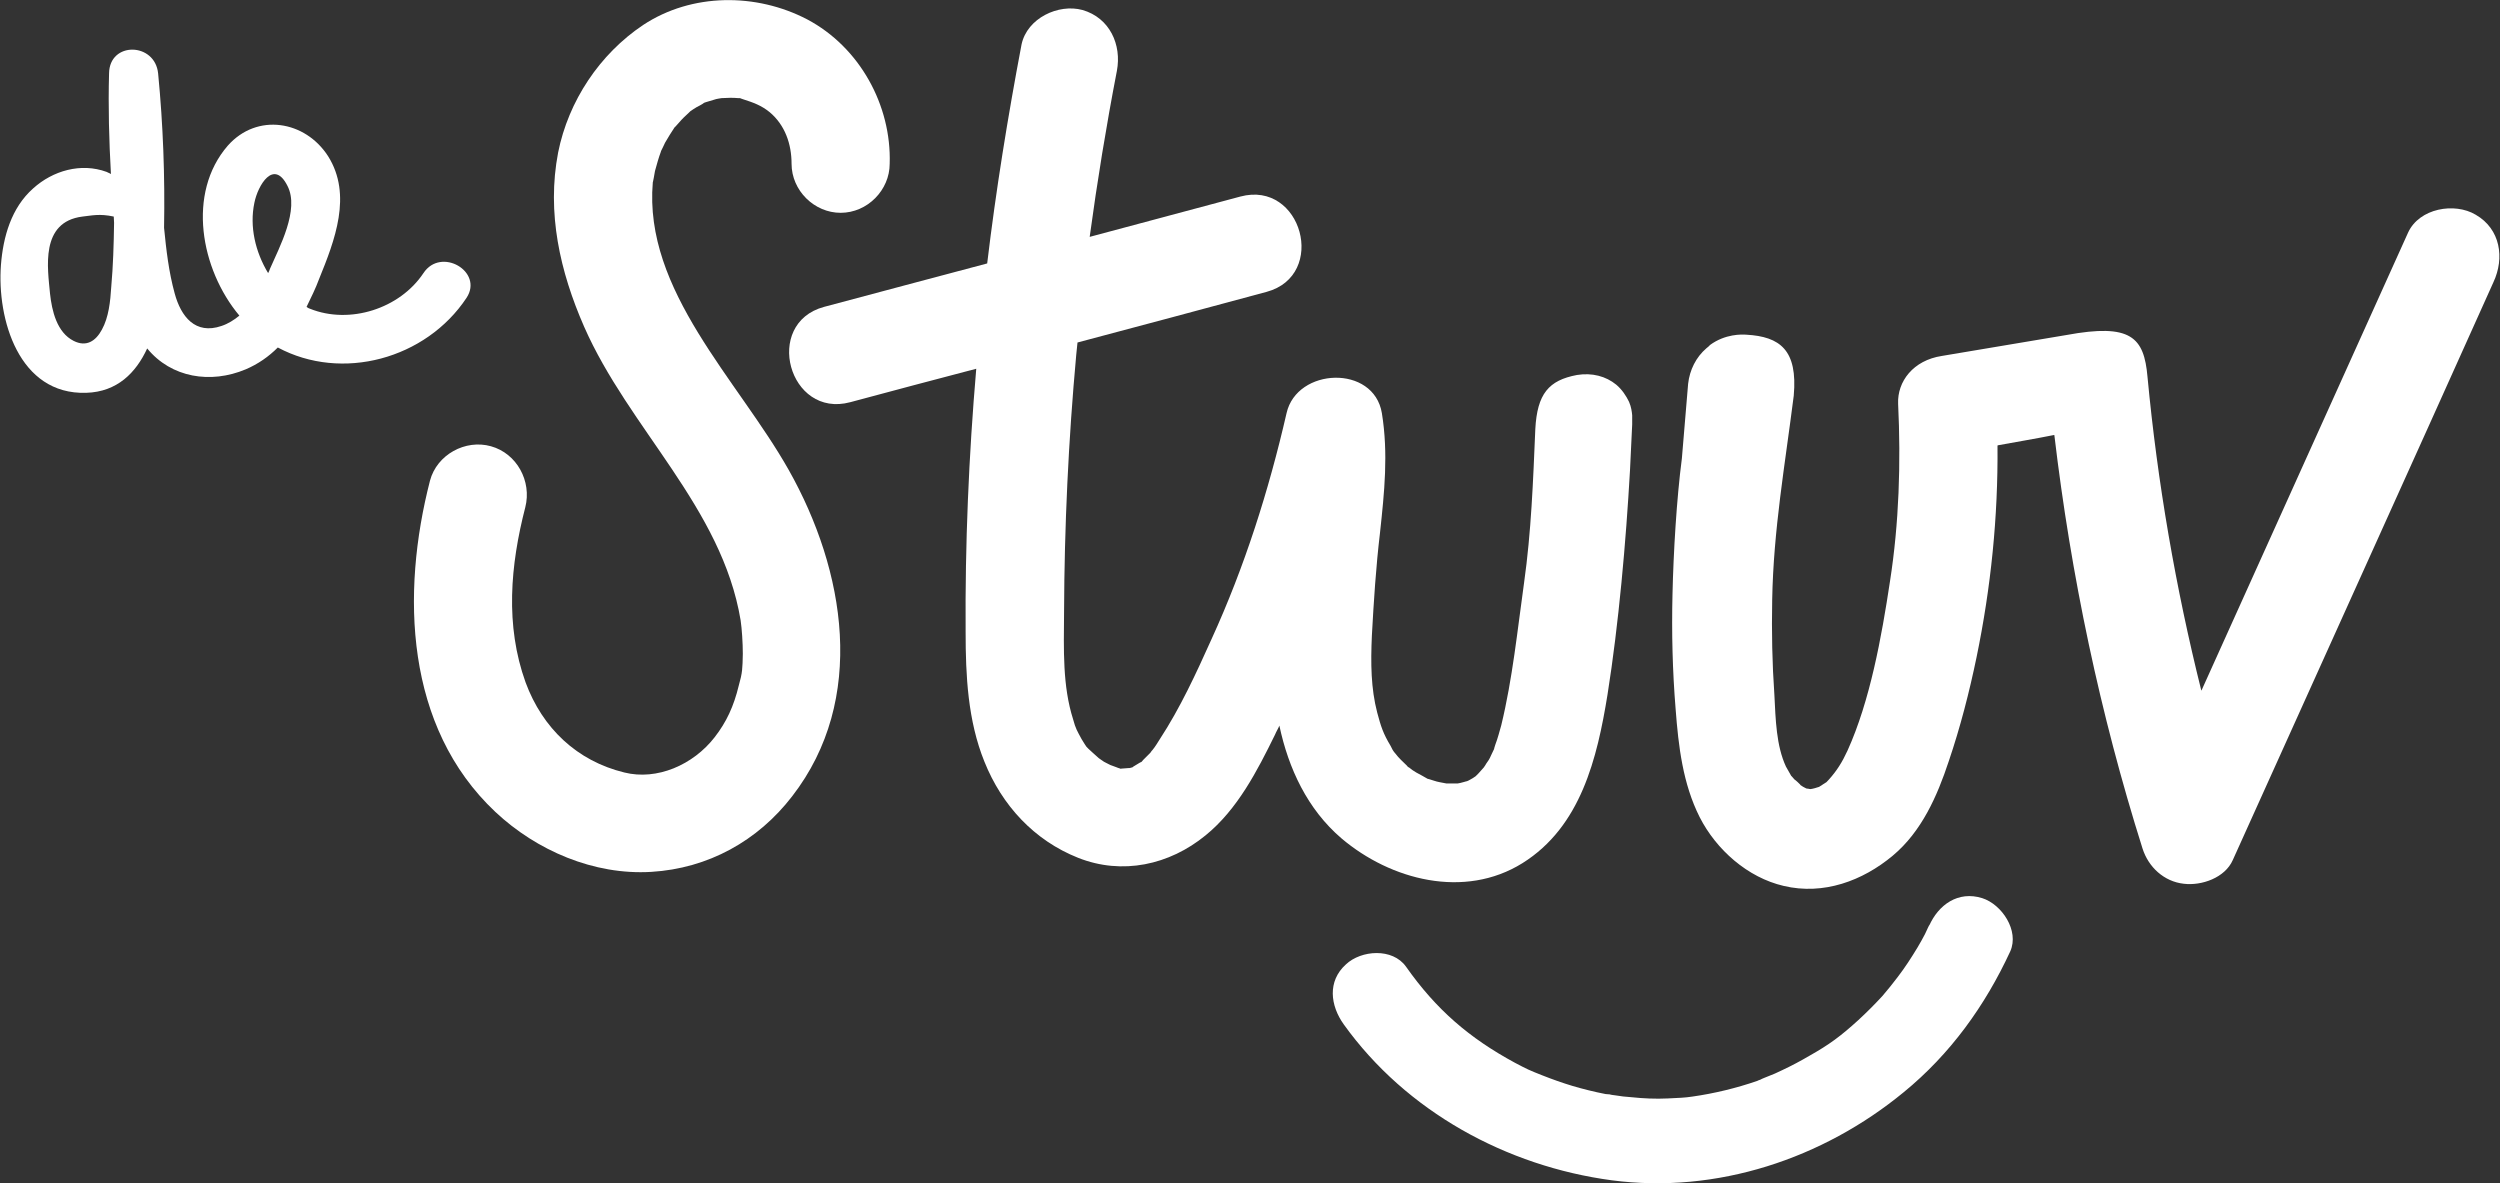 <?xml version="1.0" encoding="utf-8"?>
<!-- Generator: $$$/GeneralStr/196=Adobe Illustrator 27.6.0, SVG Export Plug-In . SVG Version: 6.00 Build 0)  -->
<svg version="1.1" id="Ebene_1" xmlns="http://www.w3.org/2000/svg" xmlns:xlink="http://www.w3.org/1999/xlink" x="0px" y="0px"
	 viewBox="0 0 800 378.6" style="enable-background:new 0 0 800 378.6;" xml:space="preserve">
<rect x="0" y="0" width="800" height="378.6" fill="#333333" stroke="none"/>
<style type="text/css">
	.st0{fill:#FFFFFF;}
</style>
<g>
	<g>
		<g>
			<path class="st0" d="M135.5,87.4c-7.6,11.4-23.6,16.5-36.3,11.4c-0.4-0.1-0.7-0.3-1.1-0.6c1.4-2.9,2.9-5.9,4-8.9
				c5-12.3,10.7-26.9,2.9-39.3c-7.3-11.4-22.7-14-32.1-3.4c-13.2,15.2-8.7,39.6,3.7,54.4c-1.7,1.4-3.6,2.6-5.7,3.3
				c-8.4,2.9-13-3-15-10.4c-1.9-6.9-2.7-13.9-3.4-21c0.3-16.5-0.3-32.9-1.9-49.4c-1-10-15.6-10.3-15.7,0c-0.3,10.7,0,21.5,0.6,32.2
				c-0.4-0.3-0.9-0.4-1.4-0.7c-8.2-3-17.2-0.4-23.5,5.3c-7,6.2-9.6,15.5-10.3,24.5c-1.3,17.3,5.7,41.6,27.3,40.9
				c9.9-0.3,15.9-6.4,19.5-14.2c7.7,9.4,20.3,11.4,31.5,6.7c4-1.7,7.4-4.1,10.3-7c20.5,11,47.4,3.7,60.4-15.9
				C154.8,86.9,141.1,78.9,135.5,87.4z M32.6,105.5c-2,3.7-5,5.6-9,3.6c-5.4-2.7-7-9.6-7.6-15.2c-0.7-7.9-3.3-22.9,10.4-24.6
				c2.9-0.3,5.4-1,10,0c0,0.6,0.1,1.3,0.1,1.9c0,0.1,0,0.3,0,0.3c-0.1,6.7-0.3,13.6-0.9,20.3C35.3,96.5,34.8,101.5,32.6,105.5z
				 M81.4,64.9c1.1-5.6,6.2-14.2,10.6-5.4c3.9,7.6-2.6,19.6-5.6,26.5c-0.1,0.4-0.4,1-0.6,1.4C81.7,80.6,79.8,72.5,81.4,64.9z"/>
		</g>
		<path class="st0" d="M258.3,6.2C242-2.3,221.4-2.3,205.8,8c-13.9,9.3-23.9,24.3-27.2,40.8c-3.7,19.3,0.6,38.1,8.3,55.7
			c14.3,32.6,44.1,57.9,50.1,94c0.4,2.7,0.7,7.2,0.7,10.7c-0.1,4.7-0.1,6-1.3,10.2c-1.6,6.6-3.9,11.6-7.7,16.5
			c-6.9,8.9-18.5,13.9-28.9,11.3c-15.2-3.7-26.2-14.2-31.6-28.8c-6.6-18.3-4.9-37.5-0.1-56.1c2.1-8.3-2.7-17.2-11-19.5
			c-8.2-2.3-17.3,2.7-19.5,11c-9.3,36.1-8,78.8,20.9,106c13.2,12.4,31.6,20.3,49.9,19.2c18.2-1.1,34.1-9.9,45.1-24.2
			c24-31,17-72.3-1.1-104.4c-16.3-28.9-46.5-57.4-43.5-92.1c0,0.3,0.6-2.9,0.7-3.6c0.6-2.1,1.1-4.1,1.9-6.2v-0.1
			c0.4-0.9,0.9-1.7,1.3-2.7c1-1.7,2-3.4,3.1-5c-0.1,0.3,2.4-2.7,2.9-3.1c0.6-0.6,1.1-1,1.7-1.6c0.1-0.1,0.3-0.3,0.3-0.3
			s0.1,0,0.1-0.1c0.6-0.4,1.3-0.9,2-1.3c0,0,2-1,2.4-1.4c0.4-0.1,0.7-0.3,0.9-0.3c1-0.3,2-0.6,3-0.9c0.1,0,1.4-0.3,1.7-0.3
			c0.9,0,1.9-0.1,2.7-0.1c0.9,0,1.7,0,2.6,0.1c0.3,0,0.6,0,0.6,0c0.3,0.1,0.7,0.3,1.1,0.4c3.1,1,5.7,1.9,8.4,4.1
			c4.9,4.1,7,10.2,7,16.5c0,8.6,7.3,15.7,15.7,15.7c8.6,0,15.7-7.3,15.7-15.7C285.3,33.7,275.1,15.1,258.3,6.2z"/>
		<path class="st0" d="M546.1,111.4c-3.4,2.9-5.4,7-5.9,11.4l-2,23.9c-1.7,13-2.7,30.2-3,43.4c-0.3,12.3,0,24.6,1,36.8
			c0.9,11.9,2.3,23.9,7.7,34.6c5.3,10.4,15.3,19.3,26.9,22c12.7,3,25.2-1.6,34.9-9.7c9.2-7.7,14.2-19,17.9-30.2
			c3.7-10.9,6.6-22.2,8.9-33.3c4.6-22.3,6.9-44.9,6.7-67.7c0,0,0,0,0.1-0.1c6-1.1,12-2.1,18-3.3c0,0,0.1,0,0.1,0.1
			c5.3,44.8,14.6,89.1,28.2,132.2c1.9,6,6.9,10.6,13.2,11.3c5.7,0.7,13.2-1.9,15.7-7.6c27.8-61.7,55.7-123.2,83.4-184.9
			c3.6-7.7,2.3-17-5.7-21.6c-6.7-4-18-2.1-21.6,5.7c-22,48.8-44.1,97.7-66.1,146.5c0,0.1-0.1,0.1-0.1,0
			c-8.2-32.9-14-66.4-17.2-100.3c-1.1-12.7-5.3-17.2-25.9-13.4c-13.6,2.3-26.3,4.4-39.9,6.7c-9.2,1.4-14.3,8.2-14,15.3
			c0.9,18.9,0.3,38.2-2.6,56.8c-2.7,17.9-6.4,38.3-13.6,54.2c-1.7,3.7-3.4,6.4-5.9,9.2c-1.6,1.7-0.3,0.4-2.1,1.7
			c-0.6,0.4-1,0.6-1.1,0.7l0,0c-0.9,0.3-1.9,0.6-2.7,0.7c-0.1,0-0.4,0-0.7-0.1c-0.4,0-0.6-0.1-0.7-0.1c-0.7-0.3-1.3-0.7-1.9-1.1
			v-0.1c-0.3-0.3-1.3-1.3-1.9-1.7l0,0c-0.3-0.3-0.9-1.1-1-1.1c-0.6-1-1.1-2-1.7-3c-3.1-6.7-3.3-15-3.7-23c-0.7-10-0.9-20.2-0.7-30.3
			c0.4-22.5,4.1-43.2,6.9-65.4c1.3-14.6-4.4-18.9-15.2-19.5c-1.4-0.1-6.7-0.3-11.6,3.3C546.7,111,546.4,111.1,546.1,111.4z"/>
		<path class="st0" d="M517.2,123.1c-3.3-2.7-7.7-3.9-12.6-3.1c-9,1.7-12.7,6-13.3,17.3c-0.7,16.5-1.3,32.9-3.6,49.2
			c-2.1,15-3.7,30.8-7.3,45.6c-0.6,2.1-1.1,4.1-1.9,6.2c-0.3,0.9-0.4,1.3-0.4,1.4c-0.3,0.7-0.7,1.4-1,2.1c-0.4,1-1,1.9-1.6,2.7
			c-0.1,0.3-0.6,0.9-0.7,1.1c-0.6,0.6-1.1,1.3-1.7,1.9c0,0-0.6,0.6-0.9,0.9c-0.4,0.3-0.9,0.6-0.9,0.6c-0.6,0.3-1.1,0.7-1.9,1
			c0.1-0.1-2,0.6-2.9,0.7c-1.1,0-2.3,0-3.4,0c-0.1,0-0.1,0-0.3,0c-0.7-0.1-1.4-0.3-2.1-0.4c-0.9-0.1-3.3-1-3.9-1.1
			c-0.4-0.3-2.9-1.6-3.6-2c-0.7-0.4-1.6-1-2.3-1.6c-0.3-0.1-0.6-0.4-0.7-0.6c-1.3-1.3-2.6-2.4-3.7-3.9c0,0,0,0-0.1-0.1
			c-0.6-0.7-1-1.4-1.4-2.3c-2.4-4-3.1-6.2-4.3-10.7c-2-7.7-2.1-15.6-1.7-24.6c0.6-11,1.3-22,2.6-32.9c1.4-13,2.7-25.3,0.6-38.3
			c-2.6-15.6-27.2-14.6-30.5,0c-5.7,24.8-13.4,49.1-24,72.3c-4.9,10.9-10,22-16.6,32.1c-0.7,1.1-1.4,2.3-2.3,3.4
			c-0.1,0.1-0.4,0.4-0.7,0.9c-0.7,0.7-1.6,1.6-2.3,2.3c-0.3,0.3-0.4,0.6-0.7,0.7c-0.1,0-0.3,0.1-0.6,0.3c-0.4,0.3-2.3,1.3-2,1.3
			c-0.4,0.1-0.9,0.3-1.3,0.3c0.3-0.1-1,0.1-1.6,0.1c-0.6,0-0.9,0.1-1,0.1c-0.1-0.1-0.4-0.1-0.9-0.3c0.1,0-1.6-0.6-2.4-0.9
			c-0.7-0.4-2.3-1.1-2.4-1.3c-0.1-0.1-1.1-0.7-1.3-0.9c-0.6-0.6-1.3-1.1-1.9-1.7c-2.6-2.4-1.7-1.4-3.6-4.4c-1.4-2.6-1.9-3.3-2.7-6.3
			c-3.4-10.7-3-22.2-2.9-34.3c0.1-27.5,1.4-55.1,3.9-82.4c0.1-1.3,0.3-2.6,0.4-3.9c20.2-5.4,40.3-10.7,60.5-16.2
			c19.6-5.3,11.3-35.8-8.4-30.5c-16,4.3-32.2,8.6-48.2,12.9c2.4-17.7,5.3-35.5,8.7-53.1c1.6-8.4-2.3-17-11-19.5
			c-7.7-2.1-17.7,2.6-19.5,11c-4.4,23.2-8.2,46.6-11,70.1c-17.5,4.6-34.8,9.3-52.2,13.9c-19.6,5.3-11.3,35.8,8.4,30.5
			c13.4-3.6,26.9-7.2,40.3-10.7c-2.4,28-3.6,56.1-3.4,84.3c0,13.9,0.7,28.3,6,41.4c5.6,14,15.9,25.2,30,30.8s29.2,2.3,40.8-7.2
			c10.2-8.3,16.5-20.6,22.2-32.2c0.4-1,1-1.9,1.4-2.9c2.9,13.7,9,26.8,19.9,36.1c15.7,13.3,39.3,19.5,57.9,7.9
			c18.7-11.7,23.9-33.6,27.2-53.9c3.6-22.7,5.9-48.9,7.2-71.8l0.7-14.7c0-1,0-1.9,0-2.9c-0.1-1.1-0.3-2.7-1-4.3
			C520.4,126.7,519,124.6,517.2,123.1z"/>
	</g>
	<path class="st0" d="M634.3,287.4c-7.7-2.4-14,2.1-17,8.9c0.7-1.7-1.1,2.1-1.3,2.6c-0.7,1.4-1.6,2.9-2.4,4.3c-2,3.3-4,6.4-6.3,9.4
		c-2.3,3-2.4,3.1-5,6.2c-2.4,2.6-5,5.2-7.6,7.6c-5.7,5.2-9.4,7.9-15.6,11.4c-2.9,1.7-5.9,3.3-8.9,4.7c-1.4,0.7-3,1.4-4.6,2
		c-0.7,0.3-1.6,0.6-2.3,1c-0.3,0.1-0.9,0.3-1,0.4c-6.7,2.3-13.7,4-20.7,5c-2.7,0.4-4,0.4-7.9,0.6s-7.9,0-11.7-0.4
		c-1.7-0.1-3.4-0.3-5.2-0.6c-0.6-0.1-1.1-0.1-1.7-0.3c-0.4,0-1.1-0.1-1.3-0.1c-3.6-0.7-7.2-1.6-10.6-2.6c-3.3-1-6.4-2.1-9.7-3.4
		c-4.3-1.7-4.7-1.9-8.7-4c-14.6-7.9-25.2-17-34.9-30.8c-4.3-6-14.3-5.3-19.2-0.7c-6,5.4-5,13.2-0.7,19.2
		c20,27.9,52.1,45.4,85.8,49.9c33.6,4.4,67.5-6.9,93.4-28.2c14.9-12.2,26-27.6,34.1-45.1C646.2,297.8,640.6,289.4,634.3,287.4z"/>
</g>
</svg>
